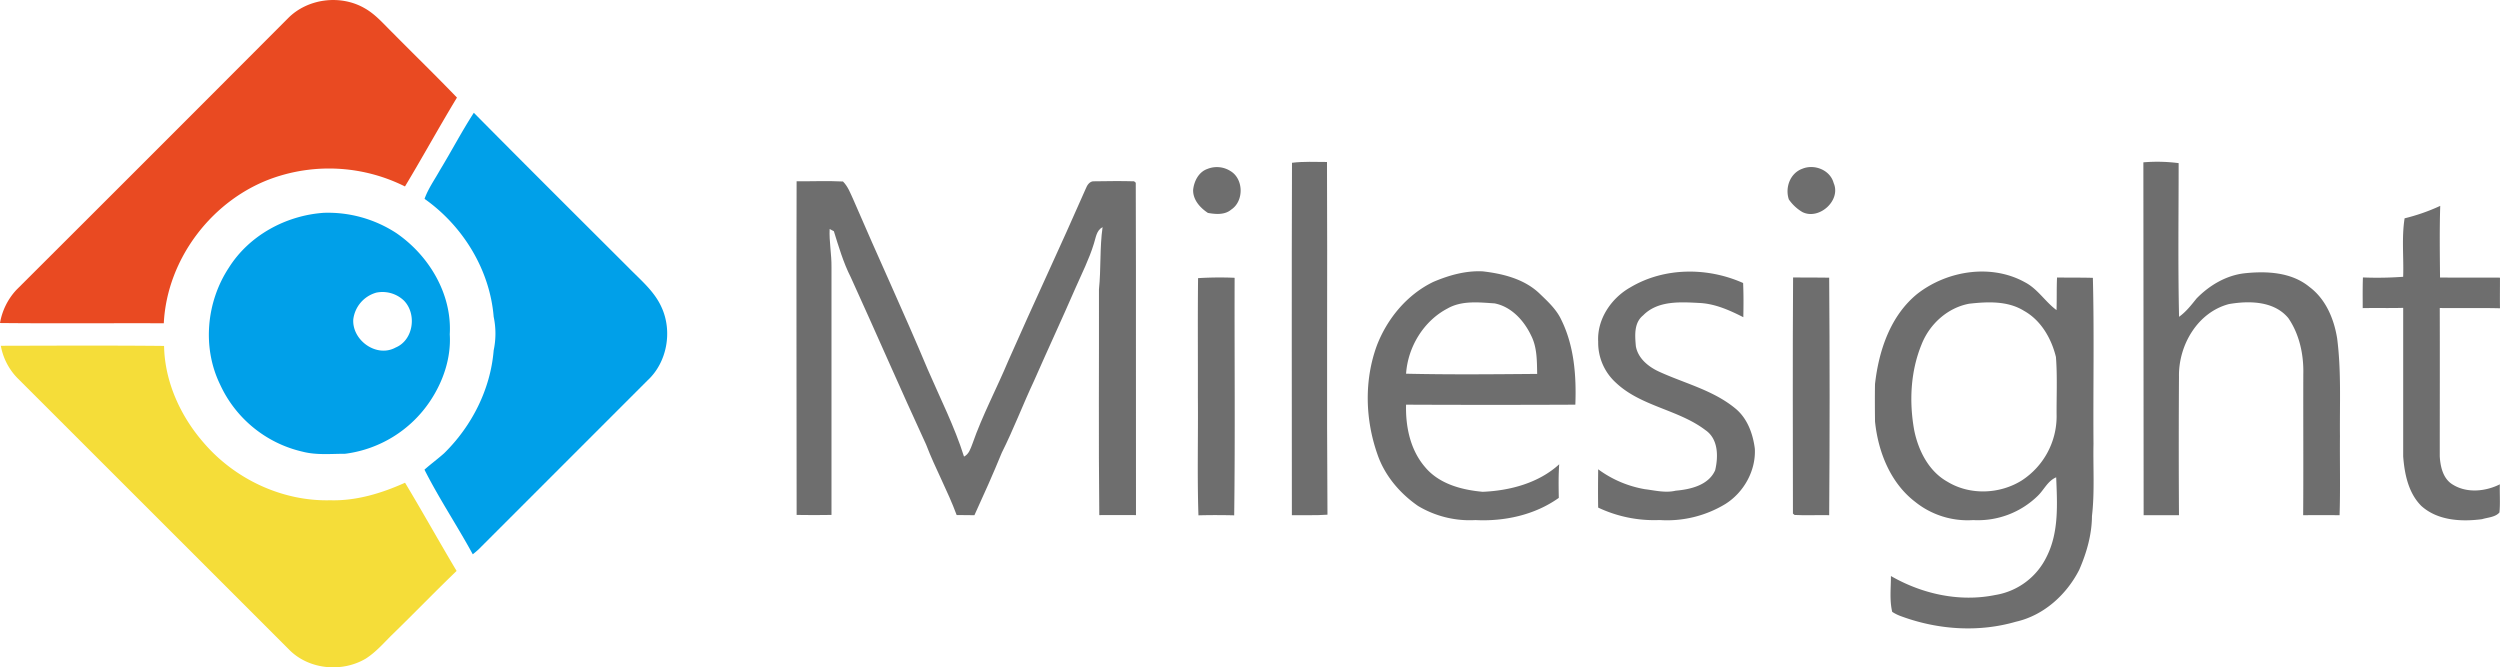 <?xml version="1.0" encoding="UTF-8"?> <svg xmlns="http://www.w3.org/2000/svg" viewBox="0 0 1004.26 268.04"><defs><style>.cls-1{fill:#e94a22;}.cls-2{fill:#00a0e9;}.cls-3{fill:#6e6e6e;}.cls-4{fill:#f5dd39;}</style></defs><title>Milesight</title><g id="Layer_2" data-name="Layer 2"><g id="Layer_1-2" data-name="Layer 1"><path class="cls-1" d="M115.69,7.34c7.89-8,21.16-9.64,30.85-4,4.39,2.48,7.65,6.39,11.21,9.86,8.57,8.69,17.35,17.19,25.81,26-7.15,11.79-13.77,23.89-20.88,35.7a68.16,68.16,0,0,0-52.36-3.61c-24.7,8.38-43.24,32.44-44.52,58.57-21.93-.08-43.87.13-65.8-.1a26,26,0,0,1,6.65-13.38Q61.27,61.92,115.69,7.34Z"></path><path class="cls-2" d="M176.68,68.42c4.65-7.65,8.8-15.6,13.66-23.12,20.6,20.83,41.37,41.48,62.1,62.17,4.8,4.92,10.36,9.45,13.26,15.86,4.51,9.65,2.32,22.19-5.57,29.47q-34,34-68,68c-.72.64-1.46,1.27-2.21,1.87-6.24-11.46-13.52-22.34-19.41-34,2.56-2.28,5.33-4.3,7.89-6.58,11.13-10.93,18.64-25.7,19.91-41.34a32.55,32.55,0,0,0,0-13.51c-1.55-18.93-12.37-36.49-27.77-47.36C172,75.78,174.57,72.21,176.68,68.42Z"></path><path class="cls-2" d="M130,85.49a50.18,50.18,0,0,1,29.26,8.18c13.1,9,22.35,24.45,21.41,40.61.59,9.58-2.69,19.12-8,27a48.44,48.44,0,0,1-34,21c-5.69,0-11.51.61-17.09-.83a48.36,48.36,0,0,1-33.17-27c-7.24-14.85-5.53-33.16,3.5-46.88C100.07,94.56,114.82,86.57,130,85.49Zm21,32.11a12.77,12.77,0,0,0-9.09,10.75c-.47,8.37,9.37,15.46,17,11.26,7.23-3,8.62-13.53,3.33-18.88A12.47,12.47,0,0,0,150.93,117.6Z"></path><path class="cls-3" d="M519,65.39c4.67-.58,9.37-.33,14.06-.32.22,47.23-.16,94.46.19,141.68-4.76.35-9.54.13-14.3.2C518.94,159.77,518.83,112.58,519,65.39Z"></path><path class="cls-3" d="M861,65.21a67.12,67.12,0,0,1,14.17.32c0,20.57-.3,41.16.17,61.73,2.8-2,4.87-4.67,7-7.33,5.16-5.3,11.92-9.33,19.37-10.16,8.88-.93,18.79-.46,26,5.49,6.55,4.87,9.87,12.81,11.13,20.66,1.69,13.05,1,26.24,1.13,39.36-.09,10.56.19,21.12-.15,31.68q-7.32-.06-14.63,0c.14-18.89,0-37.77.06-56.66.2-7.84-1.55-16-6-22.5-5.7-6.92-15.72-7.05-23.83-5.66-12.67,3.29-20.34,16.59-20.11,29.14q-.18,27.84,0,55.67c-4.74,0-9.47,0-14.2,0Q861.06,136.09,861,65.21Z"></path><path class="cls-3" d="M485,67.87a10.17,10.17,0,0,1,9.31.86c5.3,3.18,5.43,12.07.28,15.46-2.57,2.21-6.25,1.89-9.35,1.35-3.15-2.07-6.06-5.27-5.95-9.28C479.65,72.78,481.52,69.09,485,67.87Z"></path><path class="cls-3" d="M724,67.79c4.84-2,11.2.48,12.59,5.75,3.07,7-5.9,15-12.57,11.64a17.16,17.16,0,0,1-5.44-5.08C717,75.34,719.09,69.57,724,67.79Z"></path><path class="cls-3" d="M320,72.82c6.2.05,12.43-.23,18.63.09,2,2,3,4.76,4.16,7.28,9.8,22.81,20.29,45.33,29.89,68.23,5,11.58,10.76,22.92,14.57,35,2-1,2.62-3.2,3.37-5.12,4-11.46,9.75-22.21,14.43-33.39C415.22,121.8,426,99,436.11,75.89c.57-1.48,1.61-3.21,3.46-3.06,5.32-.07,10.67-.16,16,0l.67.57c.16,44.5,0,89,.09,133.52-4.91-.06-9.83,0-14.74,0-.32-30.22-.07-60.46-.13-90.68.86-8.34.27-16.74,1.45-25-2.5,1.31-2.7,4.27-3.5,6.66-1.89,6.19-4.85,12-7.42,17.88-5.42,12.46-11.16,24.78-16.62,37.22-4.48,9.54-8.21,19.42-12.94,28.84-3.45,8.46-7.19,16.81-11,25.12l-7.14-.07c-3.56-9.66-8.58-18.67-12.25-28.27-10.3-22.31-20.08-44.86-30.27-67.23-3-5.9-4.84-12.24-6.8-18.51L333.27,92c-.23,5.11.81,10.16.74,15.27q0,49.8,0,99.58c-4.68.1-9.36.07-14,0C320,162.22,319.87,117.52,320,72.82Z"></path><path class="cls-3" d="M965.94,87.7a77.87,77.87,0,0,0,14.31-5c-.31,9.59-.16,19.19-.08,28.78,8,.08,16.05,0,24.08.05,0,4.1-.06,8.21,0,12.31-8.07-.21-16.13,0-24.19-.11.06,19.86,0,39.72,0,59.58.25,4.22,1.33,9.07,5.27,11.38,5.64,3.5,13.13,2.75,18.87-.14-.12,3.76.2,7.54-.16,11.3-1.63,1.92-4.71,2-7,2.71-8.33,1.09-17.84.58-24.38-5.32-5.2-5.17-6.76-12.86-7.29-19.9q0-29.83,0-59.67c-5.42.15-10.84,0-16.26.1,0-4.11-.07-8.21.09-12.32a145.25,145.25,0,0,0,16.16-.26C965.63,103.36,964.71,95.45,965.94,87.7Z"></path><path class="cls-3" d="M575.77,113.24c6.25-2.66,13-4.59,19.89-4.23,8,.92,16.42,3,22.53,8.67,3.37,3.25,7,6.49,9,10.82,5.18,10.5,6.07,22.52,5.63,34.06q-34,.15-68,0c-.23,8.84,1.69,18.14,7.57,25,5.64,6.83,14.73,9.24,23.21,10,10.95-.45,22.51-3.52,30.74-11.06-.33,4.49-.24,9-.17,13.5-9.65,6.89-21.83,9.51-33.54,8.92a40.42,40.42,0,0,1-23-5.68c-7.33-5.08-13.42-12.24-16.32-20.77-4.92-14-5.35-29.67-.23-43.65C557.23,128,565.21,118.34,575.77,113.24Zm5.69,10.69c-9.58,5-15.93,15.47-16.63,26.19,17.54.4,35.11.23,52.66.08-.11-5.21,0-10.67-2.45-15.45-2.85-6-7.94-11.58-14.67-12.88C594.06,121.46,587.2,120.65,581.46,123.93Z"></path><path class="cls-3" d="M654.88,115.46c13.62-8.13,31-8.18,45.34-1.77.2,4.57.17,9.15.08,13.73-5.56-2.81-11.37-5.43-17.69-5.72-7.7-.4-16.71-1-22.57,5-3.73,3-3.28,8.11-2.91,12.37.85,4.87,5,8.24,9.31,10.22C676.7,154,688.11,156.71,697,164c4.88,3.93,7.16,10.18,7.92,16.23.48,8.88-4.48,17.7-12,22.33a45.15,45.15,0,0,1-26.27,6.34,52.52,52.52,0,0,1-24.66-5c-.1-5.13-.05-10.26,0-15.39a44.21,44.21,0,0,0,18.76,8c4.1.5,8.26,1.59,12.39.6,5.94-.51,13.24-2.2,15.86-8.25,1.28-5.5,1.28-12.52-3.91-16.07-10.87-8.29-25.79-9.48-35.92-19A21.71,21.71,0,0,1,642,137.27C641.49,128.27,647.21,119.79,654.88,115.46Z"></path><path class="cls-3" d="M770.24,118c12-9.31,29.63-12.13,43.17-4.62,5.13,2.65,8.14,7.82,12.7,11.19.15-4.37,0-8.73.21-13.1,4.79.08,9.59,0,14.39.14.57,22.21.08,44.46.25,66.69-.19,9.68.5,19.4-.61,29-.05,7.47-2.15,14.8-5.13,21.61-5.09,10-14.26,18.32-25.41,20.83-15,4.36-31.21,3.24-45.79-2.07a17.62,17.62,0,0,1-3.91-1.88c-1.13-4.71-.5-9.61-.52-14.4,12.57,7.23,27.58,10.56,41.93,7.62a27.82,27.82,0,0,0,20.61-15.36c5-9.86,4.27-21.21,3.85-31.91-3.42,1.44-4.86,5-7.42,7.46a34.41,34.41,0,0,1-25.94,9.72,33.62,33.62,0,0,1-23.26-7.3c-10-7.64-14.92-20.15-16.16-32.34-.05-5-.09-10,0-15C754.71,140.81,759.39,126.78,770.24,118Zm20.81,4c-8.72,1.6-16,8.24-19.18,16.44-4.43,10.83-5,23.09-2.9,34.52,1.68,8.13,5.86,16.42,13.37,20.58,9,5.47,20.95,5,29.81-.54a30.75,30.75,0,0,0,14-25.73c-.08-7.95.34-15.93-.27-23.86-1.81-7.42-6-14.74-12.82-18.54C806.53,120.79,798.42,121.18,791.05,122Z"></path><path class="cls-3" d="M720.29,111.47c4.83,0,9.66,0,14.5.07q.35,47.7,0,95.41c-4.64-.12-9.28.17-13.91-.09l-.65-.55C720.21,174.7,720.08,143.08,720.29,111.47Z"></path><path class="cls-3" d="M481.27,111.73a141,141,0,0,1,14.68-.14c-.09,31.81.24,63.62-.17,95.42-4.79-.12-9.58-.13-14.36,0-.53-15.89-.08-31.82-.23-47.73C481.24,143.43,481.09,127.58,481.27,111.73Z"></path><path class="cls-4" d="M.33,138.9c21.86-.05,43.72-.16,65.58.06.25,14.36,6.59,28.27,16,39,12.5,14.53,31.49,23.47,50.73,23,10.44.3,20.64-2.8,30.07-7.05,7.05,11.73,13.7,23.69,20.71,35.44-8.63,8.28-16.93,16.89-25.5,25.23-3.58,3.47-6.83,7.38-11.09,10.05-9.38,5.51-22.35,4.38-30.26-3.24Q61.79,206.61,7,151.87A24.92,24.92,0,0,1,.33,138.9Z"></path></g></g></svg> 